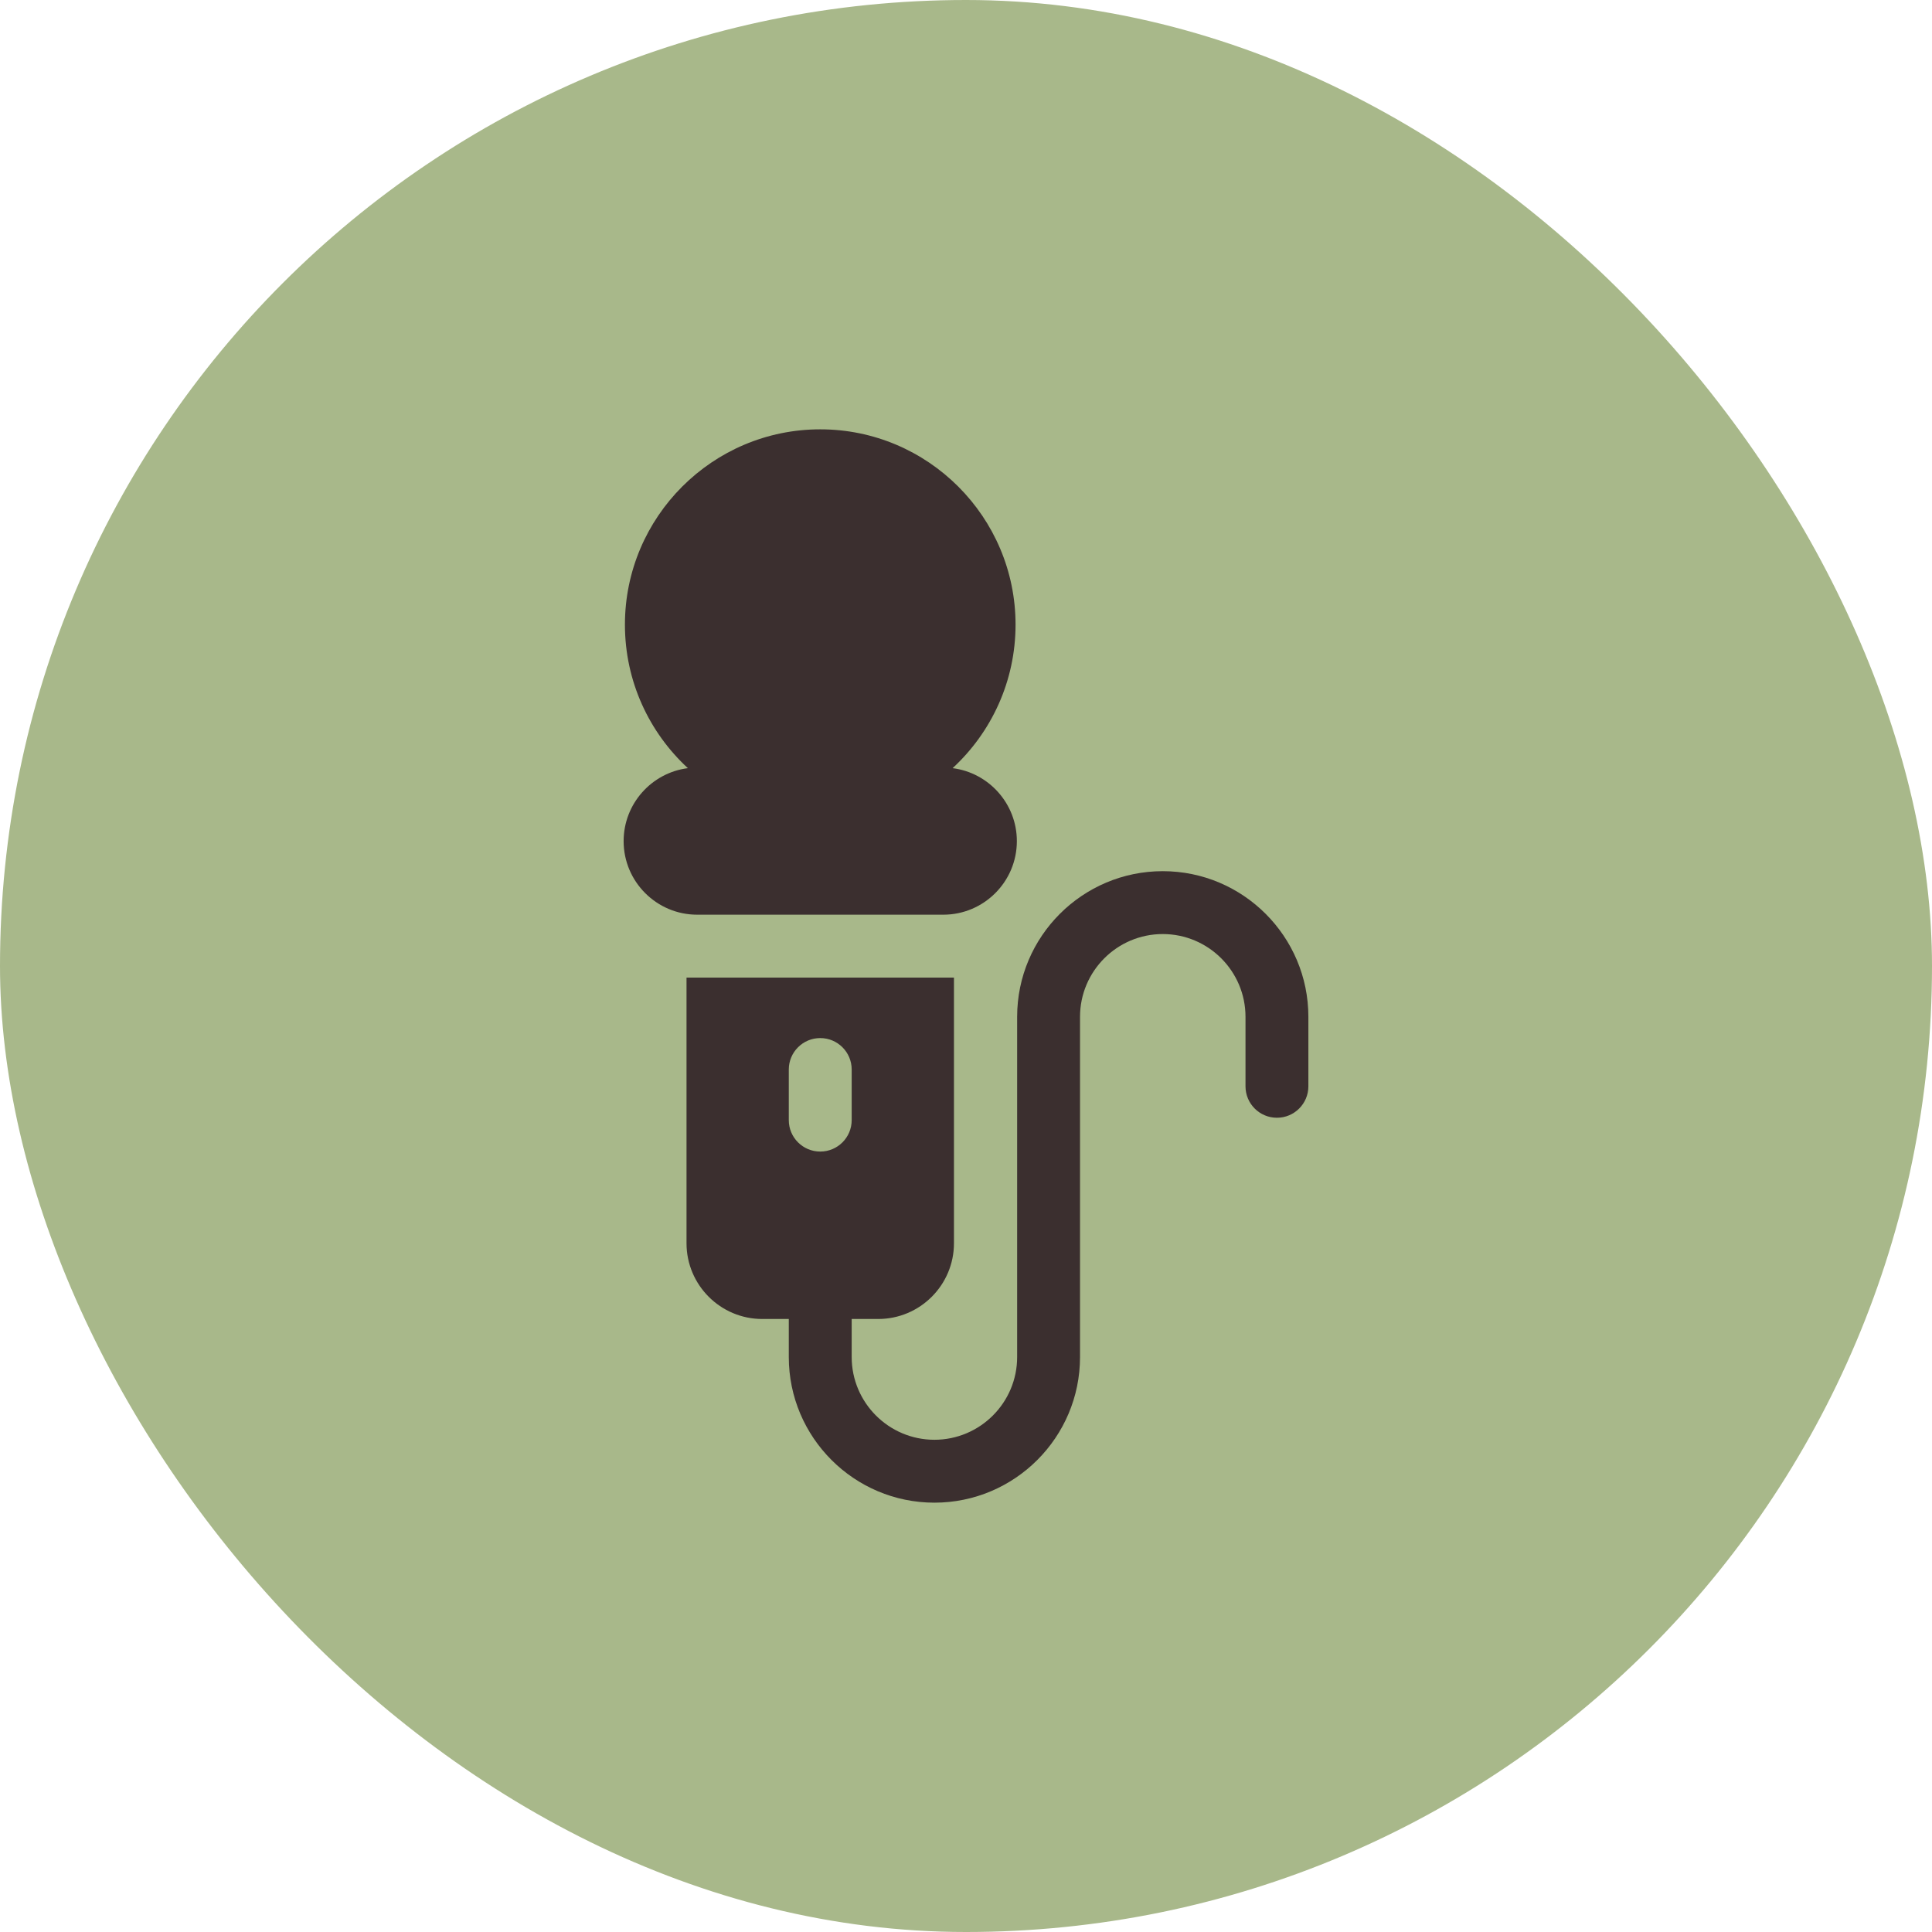 <svg xmlns="http://www.w3.org/2000/svg" width="108" height="108" viewBox="0 0 108 108" fill="none"><rect width="108" height="108" rx="54" fill="#A8B88A"></rect><g clip-path="url(#clip0_14_91)"><path d="M52.731 51.132C54.999 51.132 56.843 49.287 56.843 47.02C56.843 44.928 55.274 43.197 53.252 42.94C55.414 40.944 56.77 38.086 56.77 34.918C56.77 28.898 51.873 24 45.852 24C39.832 24 34.934 28.898 34.934 34.919C34.934 38.087 36.29 40.944 38.452 42.94C36.43 43.197 34.861 44.928 34.861 47.02C34.861 49.287 36.706 51.132 38.973 51.132L52.731 51.132Z" fill="#3B2F2F"></path><path d="M64.999 48.699C60.51 48.699 56.859 52.35 56.859 56.839V75.86C56.859 78.41 54.784 80.484 52.234 80.484C49.684 80.484 47.61 78.41 47.61 75.86V73.732H49.094C51.429 73.732 53.327 71.833 53.327 69.498V54.647H38.377V69.498C38.377 71.833 40.275 73.732 42.609 73.732H44.094V75.86C44.094 80.349 47.746 84 52.234 84C56.723 84 60.374 80.349 60.374 75.86V56.839C60.374 54.289 62.449 52.214 64.999 52.214C67.549 52.214 69.624 54.289 69.624 56.839V60.725C69.624 61.696 70.41 62.483 71.381 62.483C72.352 62.483 73.139 61.696 73.139 60.725V56.839C73.139 52.35 69.487 48.699 64.999 48.699ZM44.094 59.787C44.094 58.817 44.881 58.029 45.852 58.029C46.823 58.029 47.61 58.817 47.61 59.787V62.615C47.61 63.586 46.823 64.373 45.852 64.373C44.881 64.373 44.094 63.586 44.094 62.615V59.787Z" fill="#3B2F2F"></path></g><defs><clipPath id="clip0_14_91"><rect width="60" height="60" fill="white" transform="translate(24 24)"></rect></clipPath></defs></svg>